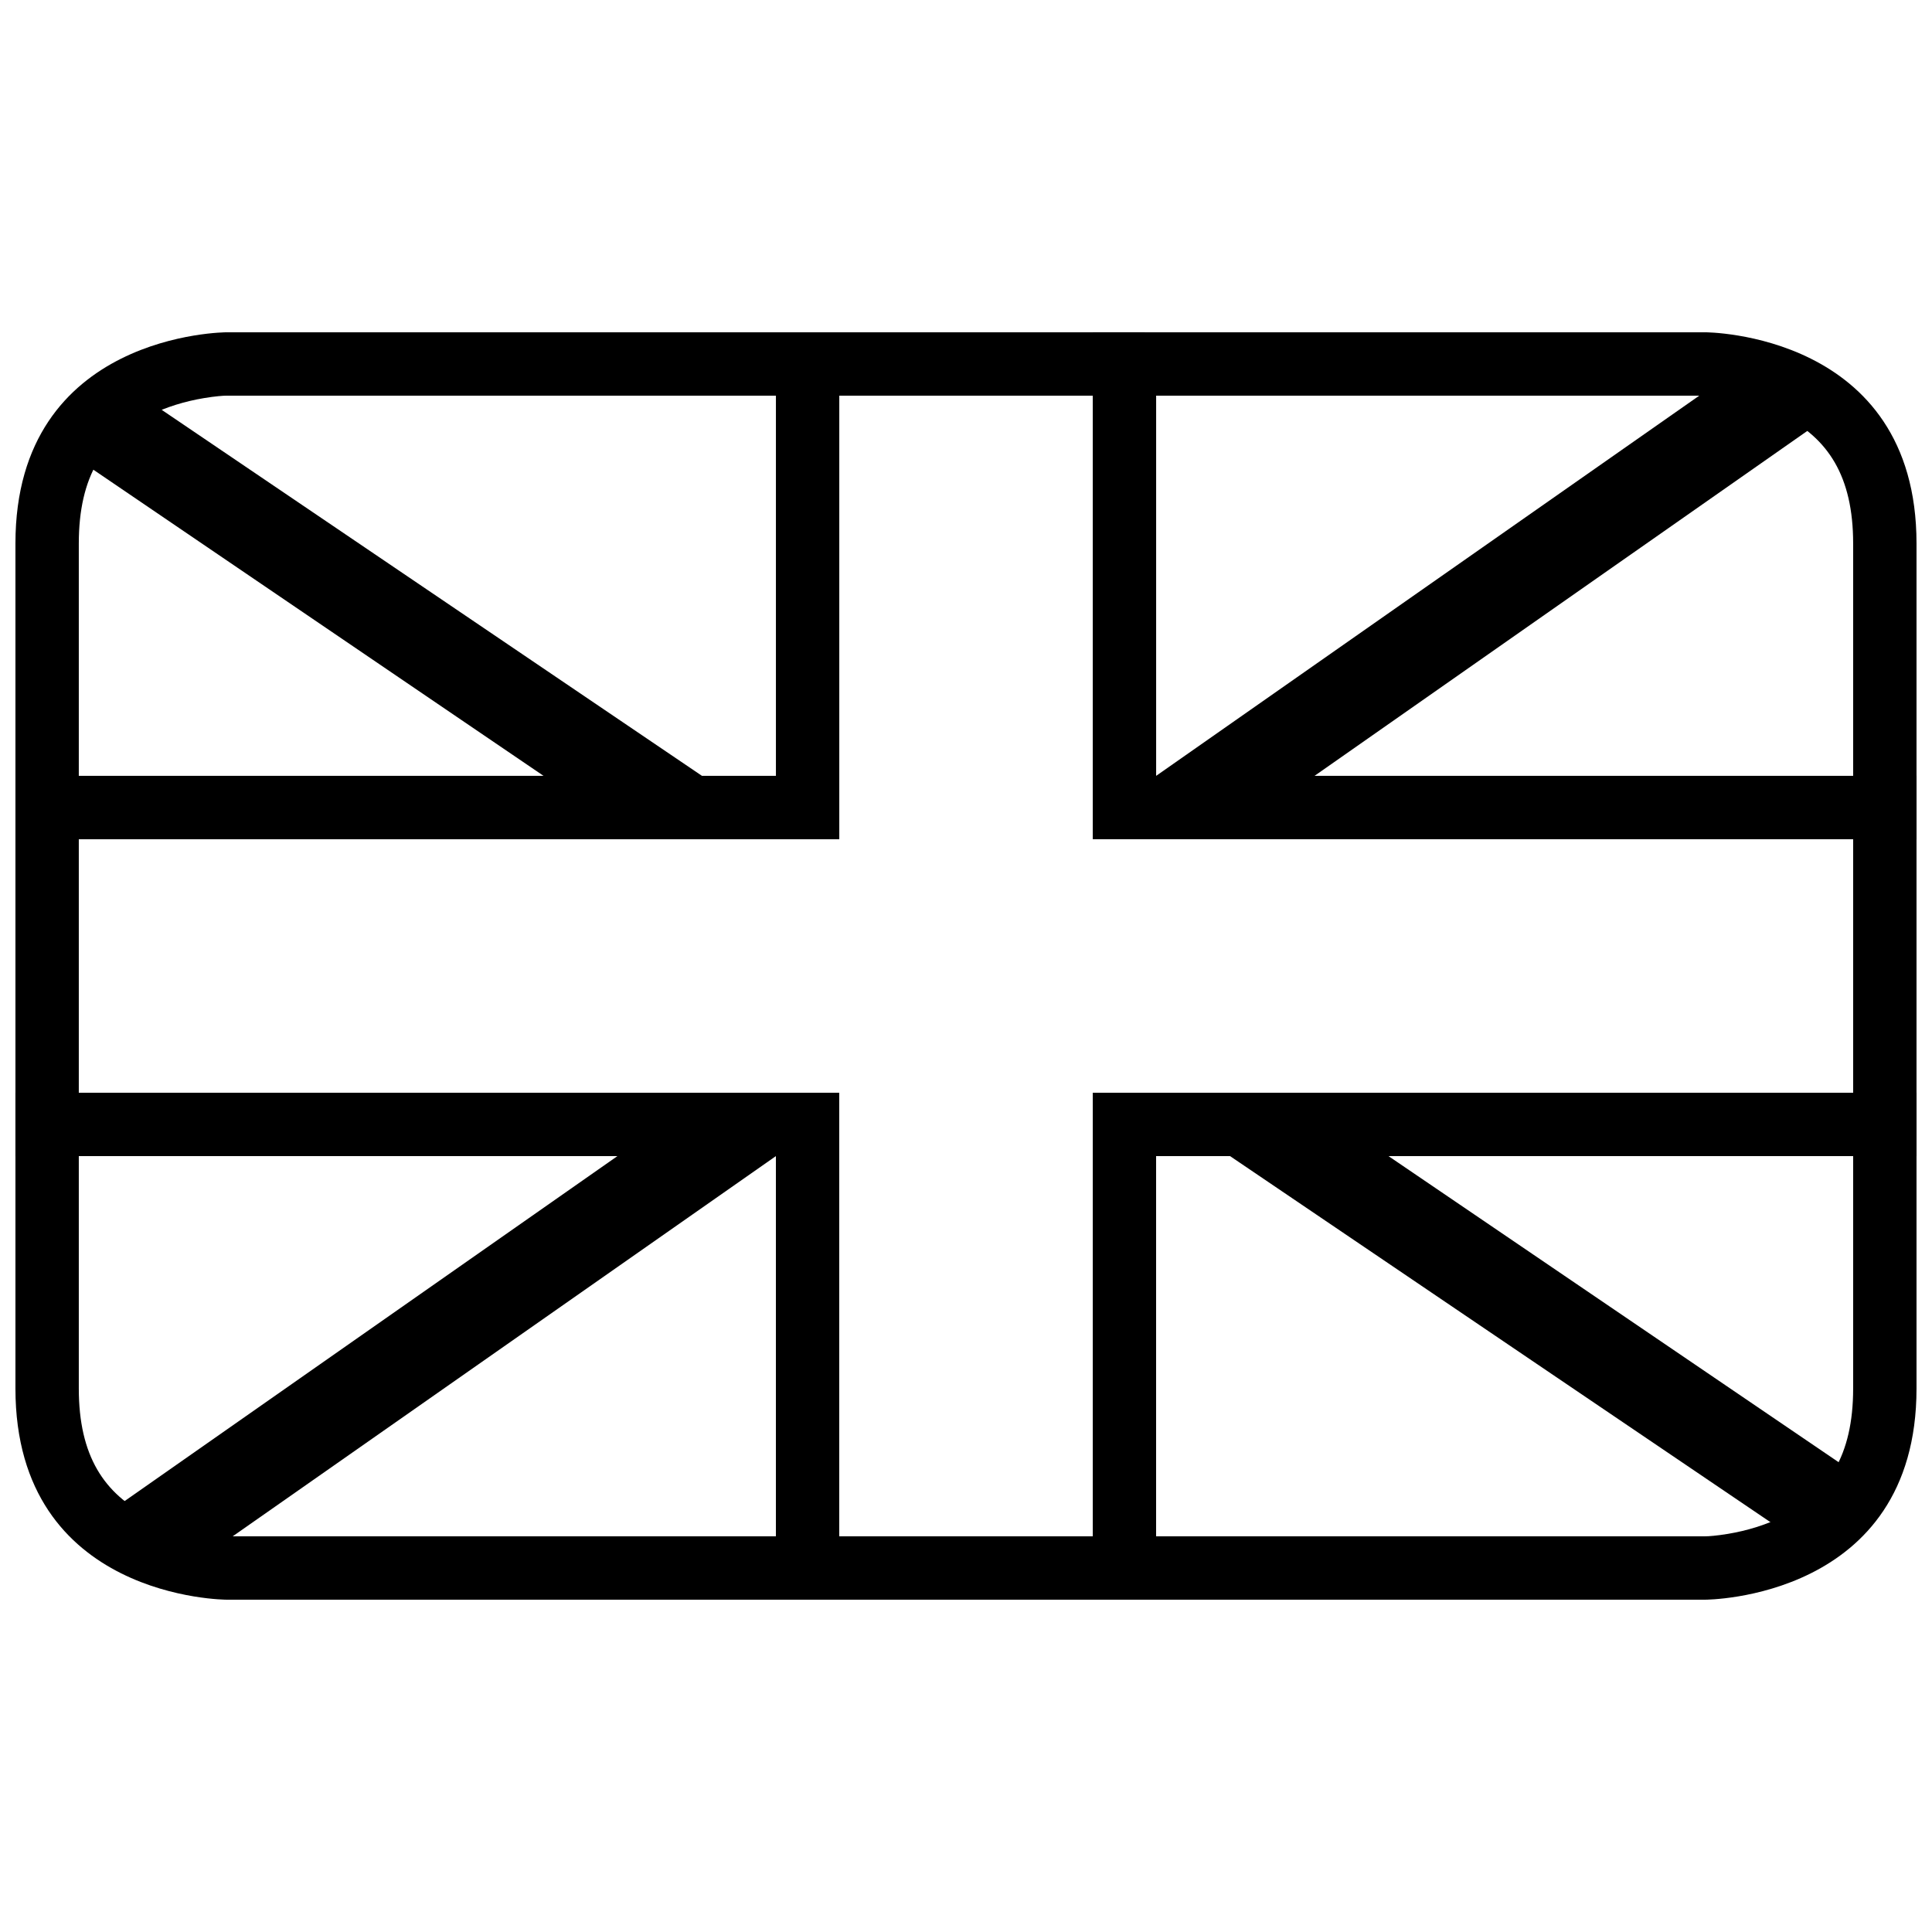 <?xml version="1.0" encoding="UTF-8"?>
<!-- Uploaded to: ICON Repo, www.svgrepo.com, Generator: ICON Repo Mixer Tools -->
<svg width="800px" height="800px" version="1.1" viewBox="144 144 512 512" xmlns="http://www.w3.org/2000/svg">
 <defs>
  <clipPath id="a">
   <path d="m148.09 232h503.81v336h-503.81z"/>
  </clipPath>
 </defs>
 <g clip-path="url(#a)" fill-rule="evenodd">
  <path d="m450.38 567.93v-117.55h19.594l149.94 101.57 18.34-15.691-126.29-85.879h139.95v-16.793h-218.32v134.35zm-100.76 0v-117.55l-150.88 105.61-28.602-9.367 137.49-96.246h-159.54v-16.793h218.32v134.35zm-201.52-218.32h139.95l-127.39-86.629 19.223-15.09 150.15 101.72h19.594v-117.55h16.793v134.35h-218.32zm302.29-117.55v117.55l156.91-109.84 21.332 14.457-136.26 95.379h159.54v16.793h-218.32v-134.35z"/>
  <path d="m204.07 232.06h391.85s55.977 0 55.977 55.977v223.92c0 55.977-55.977 55.977-55.977 55.977h-391.85s-55.98 0-55.98-55.977v-223.92c0-55.977 55.98-55.977 55.98-55.977zm0 16.793c-0.879 0-3.035 0.152-5.988 0.645-5.012 0.836-10 2.332-14.492 4.578-11.992 5.996-18.707 16.07-18.707 33.961v223.92c0 17.895 6.715 27.965 18.707 33.961 4.492 2.246 9.48 3.742 14.492 4.578 2.953 0.492 5.109 0.645 5.988 0.645h391.85c0.875 0 3.031-0.152 5.984-0.645 5.016-0.836 10-2.332 14.492-4.578 11.992-5.996 18.707-16.066 18.707-33.961v-223.92c0-17.891-6.715-27.965-18.707-33.961-4.492-2.246-9.477-3.742-14.492-4.578-2.953-0.492-5.109-0.645-5.984-0.645z"/>
 </g>
</svg>